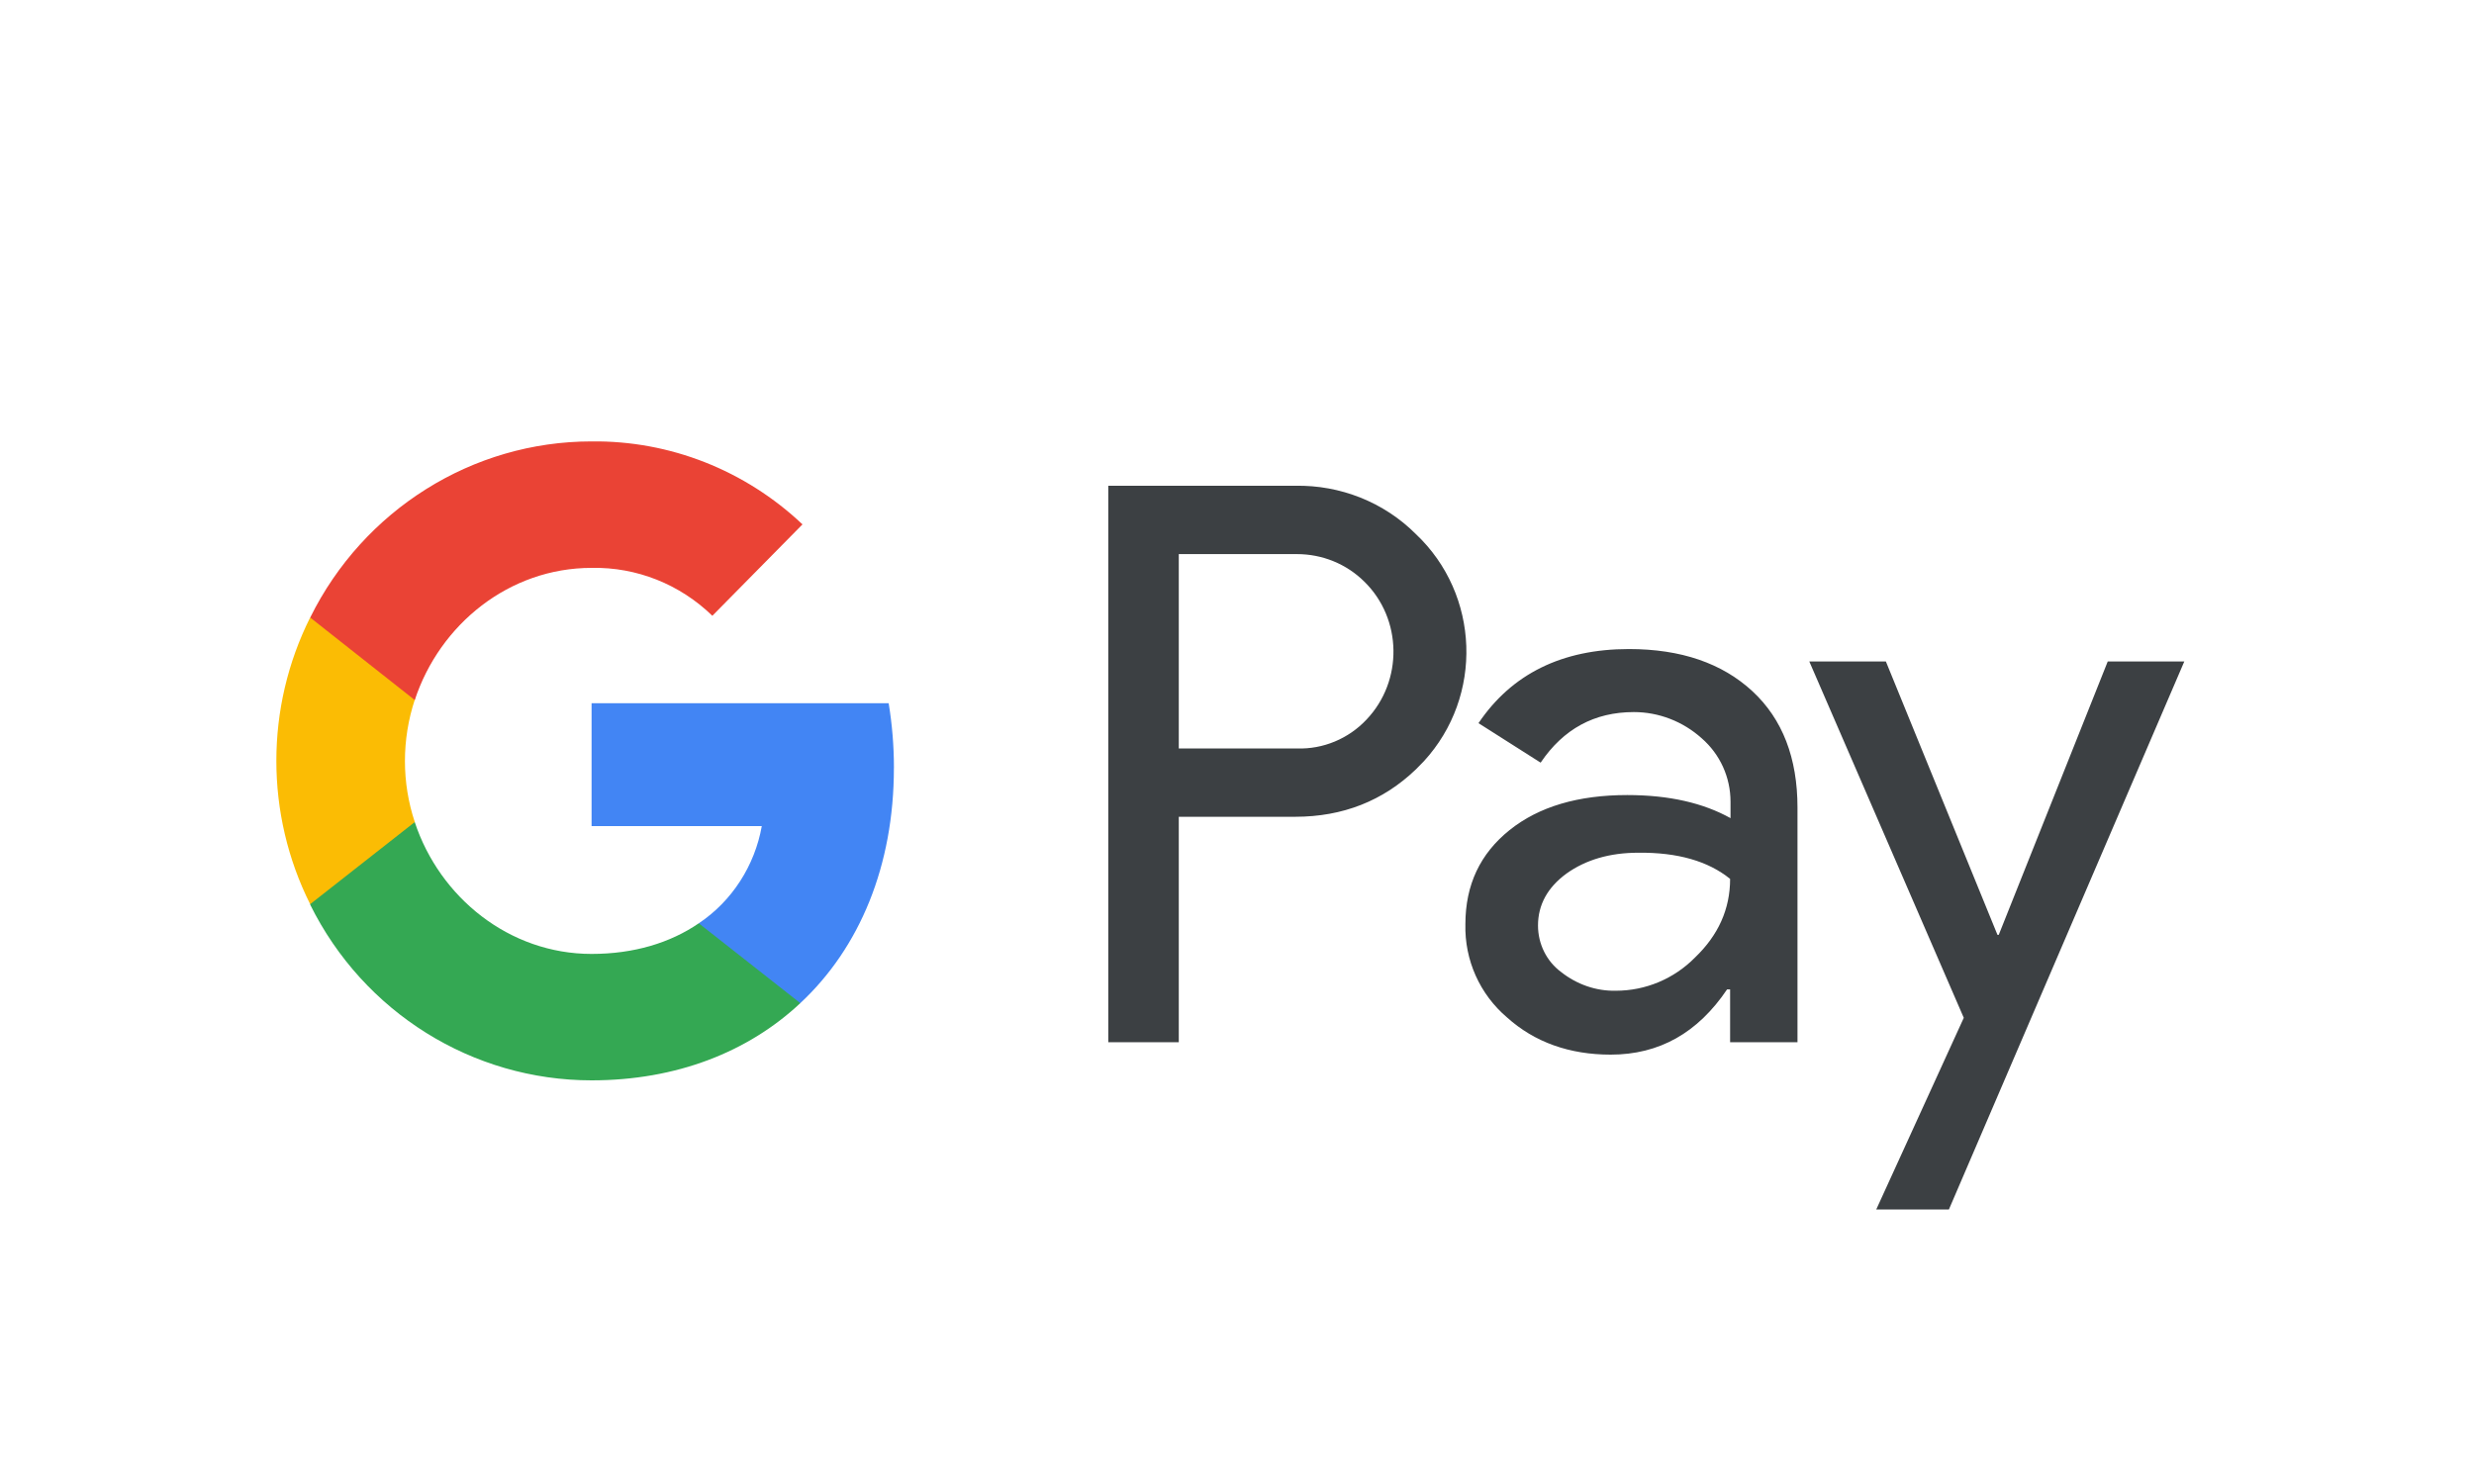 <svg xmlns="http://www.w3.org/2000/svg" width="60" height="36" viewBox="0 0 60 36">
    <defs>
        <filter id="prefix__a" width="108.3%" height="113.9%" x="-4.2%" y="-6.9%" filterUnits="objectBoundingBox">
            <feOffset dy="1" in="SourceAlpha" result="shadowOffsetOuter1"/>
            <feColorMatrix in="shadowOffsetOuter1" result="shadowMatrixOuter1" values="0 0 0 0 0 0 0 0 0 0 0 0 0 0 0 0 0 0 0.1 0"/>
            <feMerge>
                <feMergeNode in="shadowMatrixOuter1"/>
                <feMergeNode in="SourceGraphic"/>
            </feMerge>
        </filter>
    </defs>
    <g fill="none" fill-rule="evenodd" filter="url(#prefix__a)">
        <rect width="60" height="36" fill="#FFF" rx="3"/>
        <path fill="#3C4043" fill-rule="nonzero" d="M28.588 18.814v5.469h-1.709V10.784h4.532c1.093-.021 2.154.398 2.928 1.173 1.55 1.464 1.645 3.93.191 5.512l-.19.194c-.796.764-1.773 1.151-2.93 1.151h-2.822zm0-6.372v4.715h2.865c.637.021 1.252-.237 1.687-.7.892-.937.87-2.444-.053-3.348-.435-.43-1.018-.667-1.634-.667h-2.865zM39.507 14.745c1.263 0 2.26.345 2.993 1.023.732.678 1.093 1.625 1.093 2.82v5.695h-1.634v-1.281h-.074c-.711 1.055-1.645 1.582-2.823 1.582-.998 0-1.847-.301-2.515-.904-.658-.56-1.03-1.389-1.008-2.26 0-.959.36-1.712 1.071-2.283.711-.57 1.666-.85 2.855-.85 1.019 0 1.846.194 2.504.56v-.399c0-.592-.254-1.151-.7-1.539-.456-.409-1.04-.635-1.645-.635-.955 0-1.708.409-2.26 1.227l-1.507-.958c.806-1.195 2.027-1.798 3.65-1.798zM37.3 21.452c0 .452.212.872.563 1.13.382.301.849.463 1.326.452.722 0 1.411-.29 1.92-.807.563-.539.85-1.174.85-1.906-.53-.43-1.274-.646-2.229-.635-.69 0-1.273.172-1.74.506-.456.334-.69.754-.69 1.26zM52.974 15.047L47.265 28.341 45.503 28.341 47.626 23.691 43.88 15.047 45.737 15.047 48.443 21.678 48.474 21.678 51.117 15.047z"/>
        <path fill="#4285F4" fill-rule="nonzero" d="M21.68 17.63c0-.527-.043-1.055-.128-1.571h-7.205v2.981h4.128c-.17.958-.722 1.82-1.528 2.358v1.937h2.462c1.443-1.345 2.27-3.337 2.27-5.705z"/>
        <path fill="#34A853" fill-rule="nonzero" d="M14.347 25.208c2.058 0 3.799-.689 5.062-1.873l-2.462-1.937c-.69.473-1.571.743-2.6.743-1.995 0-3.683-1.368-4.288-3.197H7.523v2.002c1.295 2.615 3.937 4.262 6.824 4.262z"/>
        <path fill="#FBBC04" fill-rule="nonzero" d="M10.06 18.944c-.319-.959-.319-2.003 0-2.971V13.98H7.522c-1.093 2.185-1.093 4.769 0 6.954l2.536-1.991z"/>
        <path fill="#EA4335" fill-rule="nonzero" d="M14.347 12.776c1.093-.022 2.143.398 2.929 1.162l2.186-2.217c-1.39-1.314-3.216-2.035-5.115-2.013-2.887 0-5.53 1.657-6.824 4.273l2.536 2.002c.605-1.84 2.293-3.207 4.288-3.207z"/>
    </g>
</svg>
